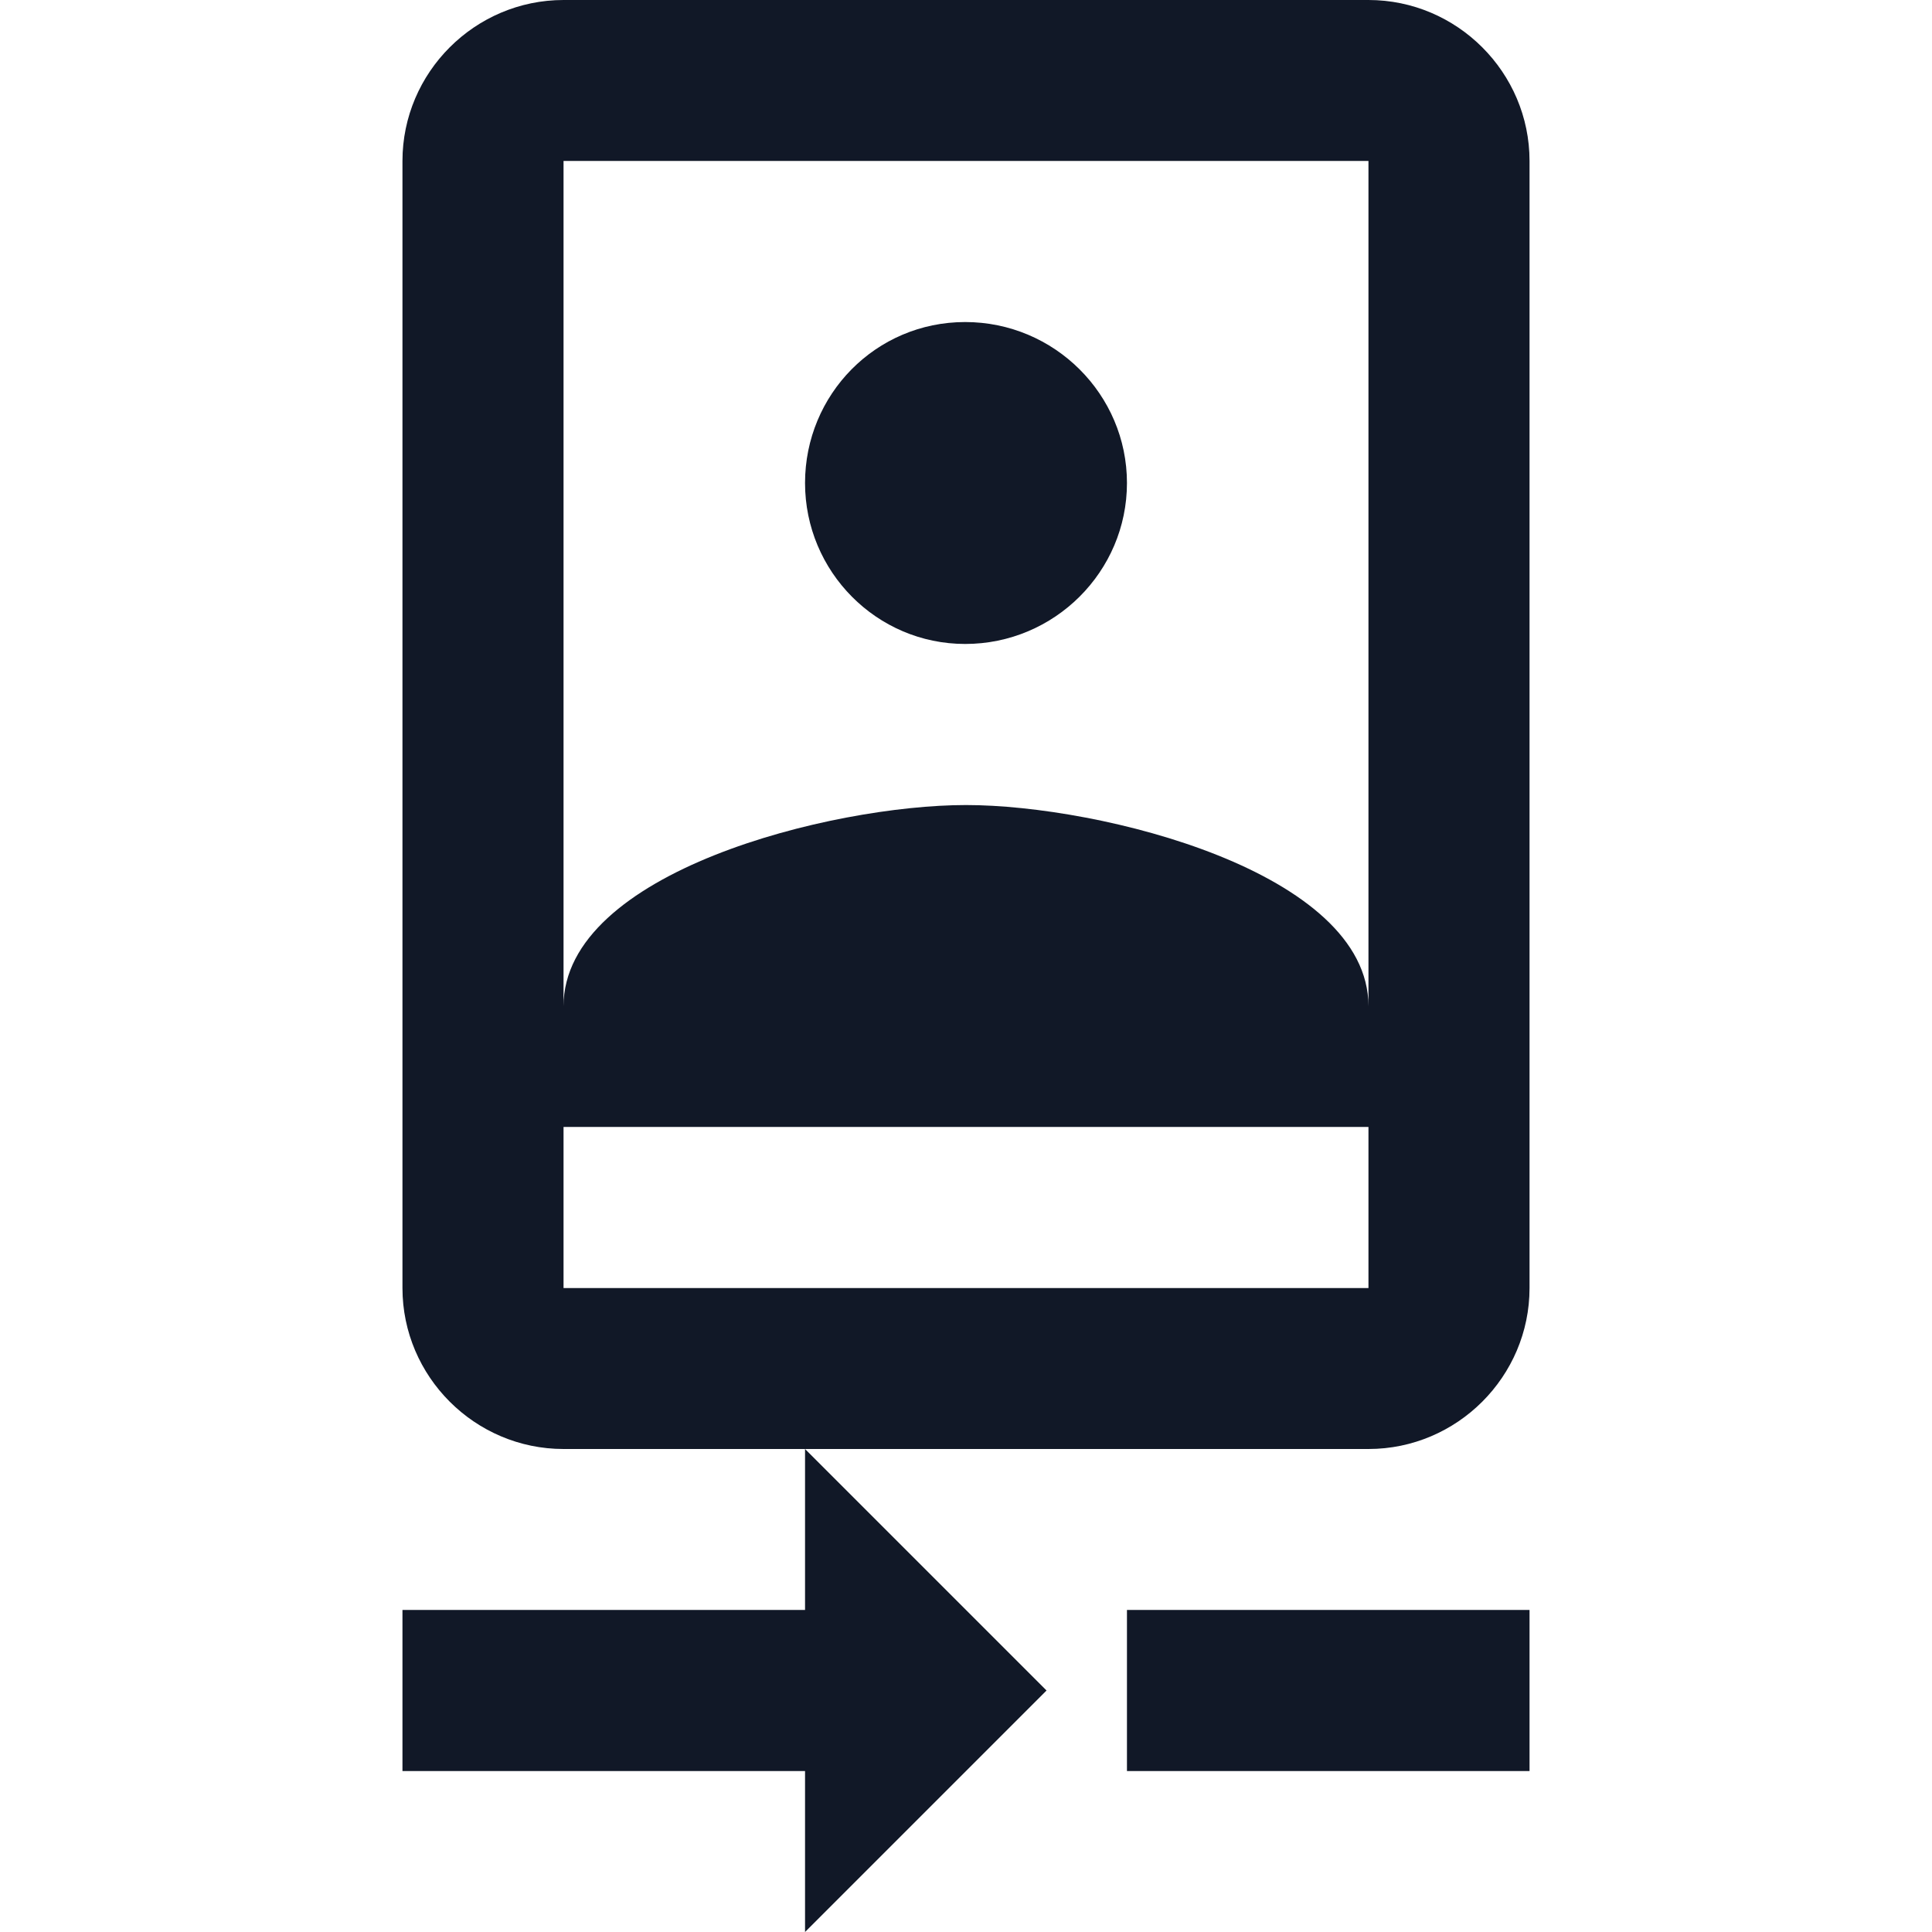 <svg width="16" height="16" viewBox="0 0 16 16" fill="none" xmlns="http://www.w3.org/2000/svg">
<g clip-path="url(#clip0_437_806)">
<path d="M3.333 13.333V14.667H6.667V16L8.667 14L6.667 12V13.333H3.333ZM9.333 13.333H12.667V14.667H9.333V13.333ZM7.993 5.333C8.733 5.333 9.333 4.733 9.333 4C9.333 3.267 8.733 2.667 7.993 2.667C7.253 2.667 6.667 3.267 6.667 4C6.667 4.733 7.26 5.333 7.993 5.333ZM11.333 0H4.667C3.933 0 3.333 0.6 3.333 1.333V10.667C3.333 11.4 3.933 12 4.667 12H11.333C12.067 12 12.667 11.4 12.667 10.667V1.333C12.667 0.6 12.067 0 11.333 0ZM11.333 10.667H4.667V9.333H11.333V10.667ZM11.333 8.333C11.333 7.22 9.113 6.667 8 6.667C6.887 6.667 4.667 7.22 4.667 8.333V1.333H11.333V8.333Z" fill="#111827"/>
</g>
<defs>
<clipPath id="clip0_437_806">
<rect width="16" height="16" fill="white"/>
</clipPath>
</defs>
</svg>
